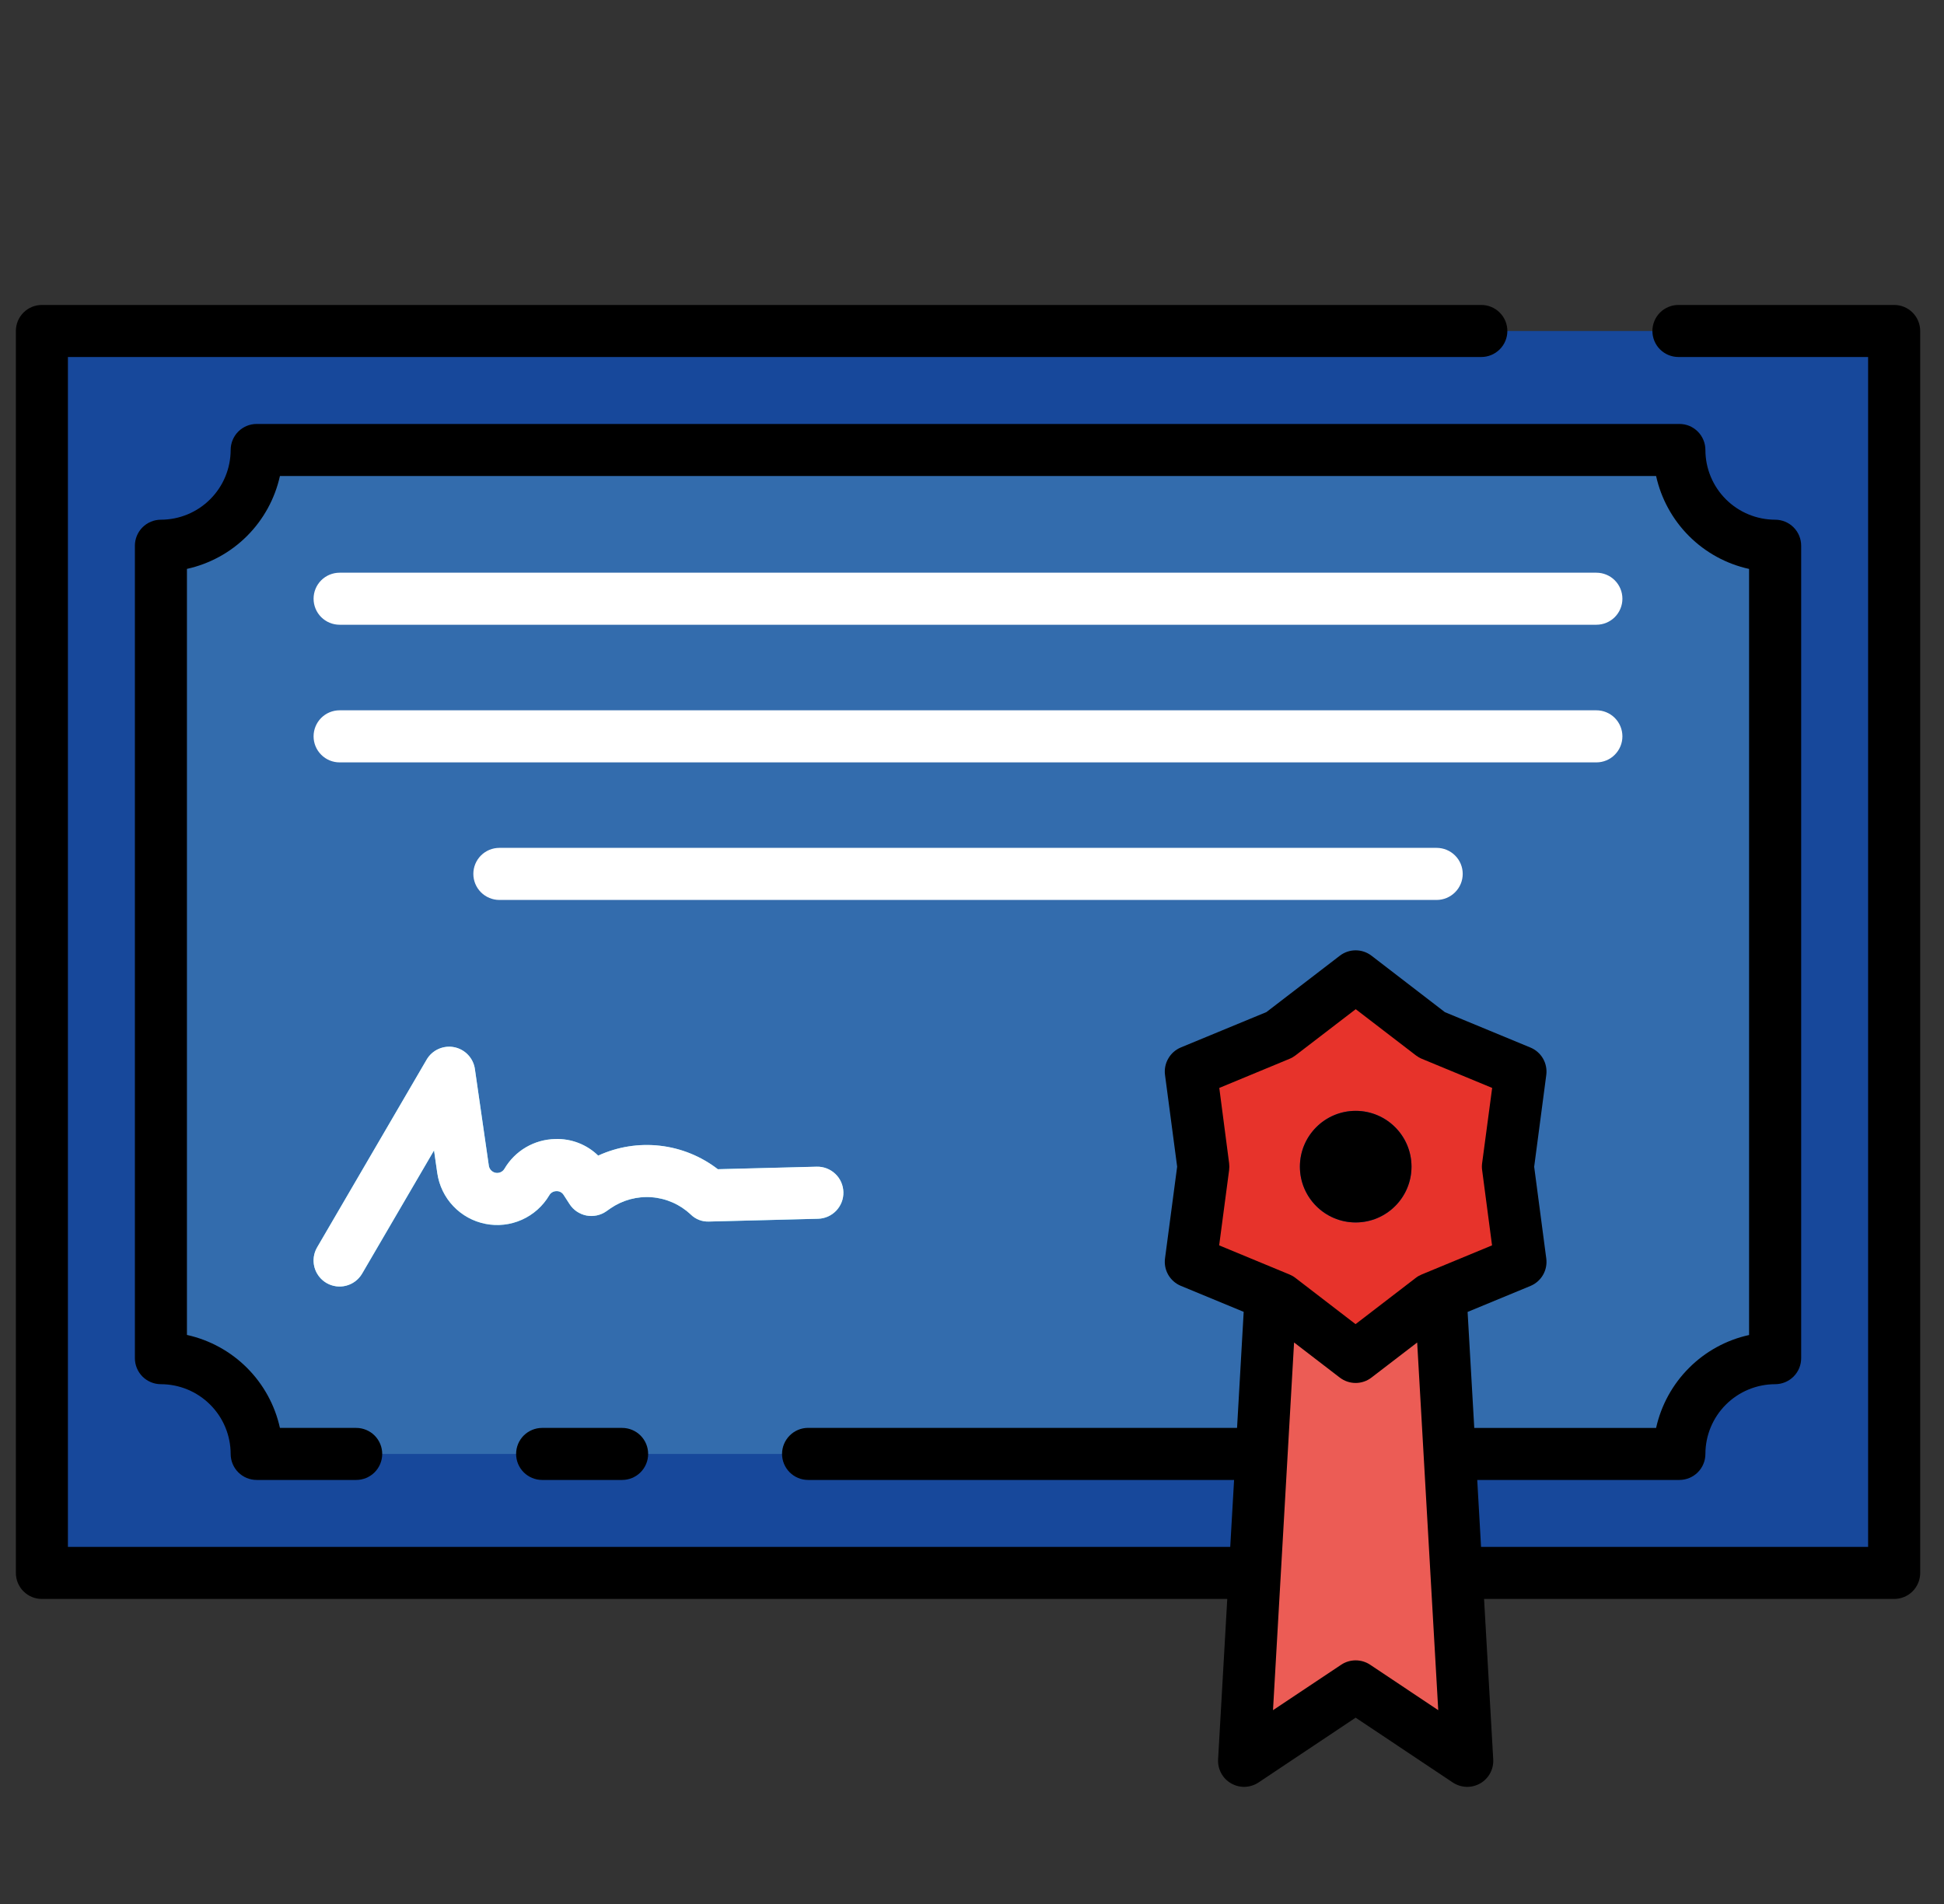 <svg width="49" height="48" viewBox="0 0 49 48" fill="none" xmlns="http://www.w3.org/2000/svg">
<rect x="0" y="0" width="49" height="48" fill="#333333" stroke="none"/>
<g clip-path="url(#clip0_1122_5198)">
<path d="M1.056 8.344V39.654H31.629L32.03 32.644L32.251 32.735L34.17 34.209L36.089 32.735L36.311 32.644L36.712 39.654H47.744V8.344H1.056Z" fill="#17489B"/>
<path d="M42.329 11.344H6.47C6.47 11.984 6.216 12.598 5.763 13.051C5.31 13.504 4.696 13.758 4.056 13.758V34.24C4.373 34.24 4.687 34.303 4.98 34.424C5.273 34.545 5.539 34.723 5.763 34.947C5.987 35.171 6.165 35.437 6.286 35.73C6.408 36.023 6.47 36.337 6.47 36.654H31.8L32.03 32.644L32.251 32.735L34.17 34.209L36.089 32.735L36.311 32.644L36.54 36.654H42.329C42.33 36.014 42.584 35.4 43.037 34.947C43.489 34.494 44.103 34.24 44.744 34.24V13.758C44.103 13.758 43.489 13.504 43.037 13.051C42.584 12.598 42.33 11.984 42.329 11.344Z" fill="#336CAD"/>
<path d="M40.238 15.75H8.56C8.386 15.75 8.219 15.681 8.096 15.558C7.973 15.435 7.904 15.268 7.904 15.094C7.904 14.92 7.973 14.753 8.096 14.63C8.219 14.507 8.386 14.438 8.56 14.438H40.238C40.412 14.438 40.579 14.507 40.702 14.63C40.825 14.753 40.894 14.92 40.894 15.094C40.894 15.268 40.825 15.435 40.702 15.558C40.579 15.681 40.412 15.75 40.238 15.75Z" fill="#336CAD"/>
<path d="M40.238 19.22H8.56C8.386 19.22 8.219 19.151 8.096 19.027C7.973 18.904 7.904 18.738 7.904 18.564C7.904 18.389 7.973 18.223 8.096 18.099C8.219 17.976 8.386 17.907 8.56 17.907H40.238C40.412 17.907 40.579 17.976 40.702 18.099C40.825 18.223 40.894 18.389 40.894 18.564C40.894 18.738 40.825 18.904 40.702 19.027C40.579 19.151 40.412 19.22 40.238 19.22Z" fill="#336CAD"/>
<path d="M36.212 22.688H12.587C12.413 22.688 12.246 22.618 12.123 22.495C12 22.372 11.931 22.205 11.931 22.031C11.931 21.857 12 21.69 12.123 21.567C12.246 21.444 12.413 21.375 12.587 21.375H36.212C36.386 21.375 36.553 21.444 36.676 21.567C36.8 21.69 36.869 21.857 36.869 22.031C36.869 22.205 36.8 22.372 36.676 22.495C36.553 22.618 36.386 22.688 36.212 22.688Z" fill="#336CAD"/>
<path d="M8.56 32.434C8.444 32.434 8.331 32.403 8.231 32.345C8.131 32.287 8.048 32.204 7.991 32.104C7.933 32.004 7.903 31.89 7.904 31.775C7.904 31.66 7.935 31.546 7.993 31.447L10.754 26.714C10.823 26.597 10.926 26.503 11.05 26.447C11.174 26.391 11.313 26.375 11.446 26.401C11.58 26.427 11.702 26.494 11.796 26.593C11.89 26.691 11.951 26.817 11.97 26.951L12.322 29.389C12.328 29.433 12.347 29.473 12.378 29.505C12.408 29.537 12.447 29.558 12.491 29.567C12.534 29.576 12.579 29.571 12.619 29.553C12.659 29.535 12.693 29.505 12.715 29.467C12.846 29.243 13.033 29.056 13.257 28.924C13.481 28.793 13.735 28.722 13.995 28.717C14.194 28.709 14.393 28.743 14.579 28.814C14.766 28.886 14.935 28.995 15.078 29.134C15.564 28.911 16.102 28.825 16.634 28.885C17.166 28.946 17.671 29.15 18.094 29.477L20.585 29.414C20.672 29.411 20.757 29.426 20.838 29.457C20.918 29.488 20.992 29.535 21.054 29.594C21.117 29.653 21.167 29.724 21.202 29.803C21.237 29.882 21.256 29.967 21.259 30.053C21.261 30.139 21.246 30.225 21.215 30.305C21.184 30.386 21.138 30.459 21.078 30.522C21.019 30.584 20.948 30.635 20.869 30.67C20.79 30.705 20.705 30.724 20.619 30.726L17.877 30.796C17.791 30.801 17.704 30.787 17.624 30.756C17.543 30.725 17.47 30.678 17.409 30.617C17.14 30.364 16.793 30.212 16.425 30.184C16.058 30.156 15.692 30.255 15.388 30.464L15.281 30.539C15.209 30.59 15.127 30.625 15.041 30.642C14.955 30.66 14.867 30.661 14.78 30.644C14.694 30.627 14.612 30.593 14.539 30.544C14.467 30.495 14.405 30.431 14.357 30.358L14.207 30.127C14.188 30.095 14.161 30.07 14.129 30.053C14.096 30.036 14.06 30.028 14.024 30.03C13.987 30.03 13.952 30.04 13.92 30.058C13.889 30.077 13.863 30.103 13.845 30.134C13.684 30.406 13.444 30.622 13.155 30.751C12.867 30.88 12.546 30.916 12.236 30.855C11.927 30.794 11.643 30.638 11.426 30.409C11.209 30.18 11.068 29.889 11.023 29.576L10.94 29.003L9.127 32.11C9.069 32.209 8.986 32.291 8.887 32.347C8.787 32.404 8.675 32.434 8.56 32.434Z" fill="#75E1F7"/>
<path d="M38.008 29.412L38.324 31.81L36.089 32.735L34.17 34.209L32.251 32.735L30.015 31.81L30.332 29.412L30.015 27.013L32.251 26.088L34.17 24.614L36.089 26.088L38.324 27.013L38.008 29.412Z" fill="#E7332B"/>
<path d="M36.089 32.735L34.169 34.208L32.251 32.735L32.029 32.644L31.357 44.39L34.169 42.514L36.982 44.39L36.31 32.644L36.089 32.735Z" fill="#EC5C55"/>
<path d="M34.171 30.818C34.948 30.818 35.578 30.188 35.578 29.412C35.578 28.635 34.948 28.005 34.171 28.005C33.395 28.005 32.765 28.635 32.765 29.412C32.765 30.188 33.395 30.818 34.171 30.818Z" fill="#17489B"/>
<path d="M8.56 15.75H40.238C40.412 15.75 40.579 15.681 40.702 15.558C40.825 15.435 40.894 15.268 40.894 15.094C40.894 14.92 40.825 14.753 40.702 14.63C40.579 14.507 40.412 14.438 40.238 14.438H8.56C8.386 14.438 8.219 14.507 8.096 14.63C7.973 14.753 7.904 14.92 7.904 15.094C7.904 15.268 7.973 15.435 8.096 15.558C8.219 15.681 8.386 15.75 8.56 15.75Z" fill="white"/>
<path d="M8.56 19.22H40.238C40.412 19.22 40.579 19.151 40.702 19.027C40.825 18.904 40.894 18.738 40.894 18.564C40.894 18.389 40.825 18.223 40.702 18.099C40.579 17.976 40.412 17.907 40.238 17.907H8.56C8.386 17.907 8.219 17.976 8.096 18.099C7.973 18.223 7.904 18.389 7.904 18.564C7.904 18.738 7.973 18.904 8.096 19.027C8.219 19.151 8.386 19.22 8.56 19.22Z" fill="white"/>
<path d="M12.587 21.375C12.413 21.375 12.246 21.444 12.123 21.567C12 21.69 11.931 21.857 11.931 22.031C11.931 22.205 12 22.372 12.123 22.495C12.246 22.618 12.413 22.688 12.587 22.688H36.212C36.386 22.688 36.553 22.618 36.676 22.495C36.8 22.372 36.869 22.205 36.869 22.031C36.869 21.857 36.8 21.69 36.676 21.567C36.553 21.444 36.386 21.375 36.212 21.375H12.587Z" fill="white"/>
<path d="M8.229 32.345C8.38 32.432 8.559 32.457 8.727 32.412C8.895 32.368 9.039 32.259 9.127 32.108L10.94 29.002L11.022 29.575C11.068 29.887 11.208 30.178 11.426 30.407C11.643 30.636 11.926 30.792 12.236 30.853C12.546 30.915 12.867 30.878 13.155 30.749C13.443 30.62 13.684 30.405 13.845 30.133C13.863 30.101 13.889 30.075 13.92 30.057C13.952 30.038 13.987 30.029 14.024 30.029C14.06 30.027 14.096 30.034 14.128 30.051C14.161 30.068 14.188 30.094 14.207 30.125L14.357 30.356C14.404 30.43 14.466 30.493 14.539 30.542C14.612 30.591 14.694 30.626 14.78 30.643C14.866 30.66 14.955 30.659 15.041 30.641C15.127 30.623 15.209 30.588 15.281 30.538L15.388 30.463C15.692 30.254 16.058 30.154 16.425 30.182C16.793 30.21 17.14 30.363 17.409 30.616C17.47 30.677 17.543 30.724 17.624 30.755C17.704 30.786 17.79 30.799 17.877 30.795L20.619 30.725C20.705 30.723 20.79 30.703 20.869 30.668C20.948 30.633 21.019 30.583 21.078 30.521C21.137 30.458 21.184 30.384 21.215 30.304C21.246 30.224 21.261 30.138 21.258 30.052C21.256 29.965 21.237 29.881 21.202 29.802C21.167 29.723 21.117 29.652 21.054 29.593C20.992 29.533 20.918 29.487 20.838 29.456C20.757 29.425 20.672 29.41 20.585 29.412L18.094 29.476C17.67 29.149 17.166 28.944 16.634 28.884C16.102 28.823 15.564 28.91 15.078 29.133C14.935 28.994 14.765 28.885 14.579 28.813C14.393 28.741 14.194 28.708 13.995 28.715C13.735 28.72 13.481 28.792 13.257 28.923C13.033 29.054 12.846 29.241 12.715 29.465C12.692 29.503 12.659 29.533 12.619 29.551C12.578 29.569 12.534 29.574 12.491 29.566C12.447 29.557 12.408 29.535 12.378 29.503C12.347 29.471 12.328 29.431 12.321 29.387L11.97 26.95C11.951 26.815 11.89 26.69 11.796 26.591C11.702 26.492 11.58 26.425 11.446 26.399C11.313 26.373 11.174 26.39 11.05 26.446C10.926 26.502 10.822 26.595 10.754 26.713L7.993 31.447C7.905 31.597 7.881 31.776 7.925 31.945C7.97 32.113 8.079 32.257 8.229 32.345Z" fill="white"/>
<path d="M13.665 35.998C13.492 35.998 13.325 36.067 13.201 36.19C13.078 36.313 13.009 36.48 13.009 36.654C13.009 36.828 13.078 36.995 13.201 37.118C13.325 37.241 13.492 37.31 13.665 37.31H15.681C15.855 37.31 16.022 37.241 16.145 37.118C16.268 36.995 16.337 36.828 16.337 36.654C16.337 36.48 16.268 36.313 16.145 36.19C16.022 36.067 15.855 35.998 15.681 35.998H13.665Z" fill="black"/>
<path d="M47.744 7.688H42.306C42.132 7.688 41.965 7.757 41.842 7.88C41.719 8.003 41.65 8.17 41.65 8.344C41.65 8.518 41.719 8.685 41.842 8.808C41.965 8.931 42.132 9 42.306 9H47.087V38.998H37.331L37.235 37.31H42.329C42.416 37.31 42.501 37.293 42.581 37.26C42.66 37.227 42.733 37.179 42.794 37.118C42.855 37.057 42.903 36.985 42.936 36.905C42.969 36.826 42.986 36.74 42.986 36.654C42.986 36.188 43.172 35.741 43.501 35.412C43.831 35.082 44.278 34.897 44.744 34.896C44.918 34.896 45.084 34.827 45.208 34.704C45.331 34.581 45.4 34.414 45.4 34.24V13.758C45.4 13.584 45.331 13.417 45.208 13.294C45.085 13.171 44.918 13.102 44.744 13.102C44.278 13.101 43.831 12.916 43.501 12.586C43.172 12.257 42.986 11.81 42.986 11.344C42.986 11.258 42.969 11.172 42.936 11.093C42.903 11.013 42.855 10.941 42.794 10.88C42.733 10.819 42.66 10.77 42.581 10.737C42.501 10.704 42.416 10.688 42.329 10.688H6.47C6.296 10.688 6.129 10.757 6.006 10.88C5.883 11.003 5.814 11.17 5.814 11.344C5.813 11.81 5.628 12.257 5.298 12.586C4.969 12.916 4.522 13.101 4.056 13.102C3.882 13.102 3.715 13.171 3.592 13.294C3.469 13.417 3.4 13.584 3.4 13.758V34.24C3.4 34.414 3.469 34.581 3.592 34.704C3.715 34.827 3.882 34.896 4.056 34.896C4.522 34.897 4.969 35.082 5.298 35.412C5.628 35.741 5.813 36.188 5.814 36.654C5.814 36.828 5.883 36.995 6.006 37.118C6.129 37.241 6.296 37.31 6.47 37.31H8.978C9.152 37.31 9.319 37.241 9.442 37.118C9.565 36.995 9.634 36.828 9.634 36.654C9.634 36.48 9.565 36.313 9.442 36.19C9.319 36.067 9.152 35.998 8.978 35.998H7.056C6.929 35.424 6.641 34.899 6.226 34.484C5.811 34.069 5.286 33.781 4.712 33.654V14.342C5.286 14.215 5.811 13.928 6.226 13.513C6.641 13.098 6.929 12.573 7.056 12H41.743C41.87 12.573 42.158 13.099 42.573 13.514C42.988 13.929 43.513 14.217 44.087 14.343V33.656C43.513 33.782 42.988 34.07 42.573 34.486C42.158 34.901 41.87 35.426 41.743 35.999H37.16L36.992 33.074L38.576 32.419C38.709 32.364 38.821 32.266 38.893 32.141C38.965 32.016 38.994 31.87 38.975 31.727L38.67 29.414L38.975 27.101C38.994 26.958 38.965 26.812 38.893 26.687C38.821 26.562 38.709 26.464 38.576 26.409L36.42 25.517L34.57 24.094C34.456 24.006 34.315 23.958 34.17 23.958C34.026 23.958 33.886 24.006 33.771 24.094L31.921 25.515L29.765 26.406C29.631 26.462 29.52 26.559 29.448 26.685C29.375 26.81 29.346 26.956 29.365 27.099L29.671 29.412L29.365 31.725C29.346 31.868 29.375 32.014 29.447 32.139C29.52 32.264 29.631 32.362 29.765 32.417L31.348 33.072L31.181 35.997H20.369C20.195 35.997 20.028 36.066 19.905 36.19C19.782 36.313 19.712 36.48 19.712 36.654C19.712 36.828 19.782 36.995 19.905 37.118C20.028 37.241 20.195 37.31 20.369 37.31H31.106L31.009 38.997H1.712V9H37.337C37.511 9 37.678 8.931 37.801 8.808C37.925 8.685 37.994 8.518 37.994 8.344C37.994 8.17 37.925 8.003 37.801 7.88C37.678 7.757 37.511 7.688 37.337 7.688H1.056C0.882 7.688 0.715 7.757 0.592 7.88C0.469 8.003 0.4 8.17 0.4 8.344L0.4 39.654C0.4 39.828 0.469 39.995 0.592 40.118C0.715 40.241 0.882 40.31 1.056 40.31H30.934L30.703 44.353C30.696 44.475 30.723 44.596 30.781 44.703C30.839 44.811 30.926 44.9 31.032 44.96C31.138 45.021 31.259 45.051 31.38 45.047C31.502 45.042 31.621 45.004 31.722 44.937L34.17 43.303L36.618 44.937C36.72 45.004 36.838 45.042 36.96 45.047C37.082 45.051 37.203 45.021 37.309 44.961C37.415 44.9 37.502 44.811 37.56 44.704C37.618 44.596 37.645 44.475 37.638 44.353L37.407 40.31H47.744C47.918 40.31 48.085 40.241 48.208 40.118C48.331 39.995 48.4 39.828 48.4 39.654V8.344C48.4 8.17 48.331 8.003 48.208 7.88C48.085 7.757 47.918 7.688 47.744 7.688ZM30.733 27.427L32.502 26.694C32.556 26.672 32.606 26.643 32.652 26.608L34.172 25.442L35.691 26.608C35.737 26.643 35.787 26.672 35.841 26.694L37.611 27.427L37.358 29.325C37.35 29.382 37.35 29.439 37.358 29.496L37.608 31.396L35.837 32.129C35.784 32.151 35.733 32.179 35.687 32.215L34.168 33.382L32.65 32.215C32.604 32.179 32.553 32.151 32.5 32.129L30.73 31.396L30.981 29.497C30.988 29.44 30.988 29.383 30.981 29.325L30.733 27.427ZM34.535 41.968C34.427 41.896 34.3 41.858 34.17 41.858C34.041 41.858 33.914 41.896 33.806 41.968L32.087 43.114L32.618 33.844L33.77 34.729C33.885 34.817 34.025 34.865 34.17 34.865C34.314 34.865 34.455 34.817 34.569 34.729L35.721 33.845L36.252 43.114L34.535 41.968Z" fill="black"/>
<path d="M34.171 30.818C34.948 30.818 35.578 30.188 35.578 29.412C35.578 28.635 34.948 28.005 34.171 28.005C33.395 28.005 32.765 28.635 32.765 29.412C32.765 30.188 33.395 30.818 34.171 30.818Z" fill="black"/>
</g>
<defs>
<clipPath id="clip0_1122_5198">
<rect width="48" height="48" fill="white" transform="translate(0.4)"/>
</clipPath>
</defs>
</svg>
